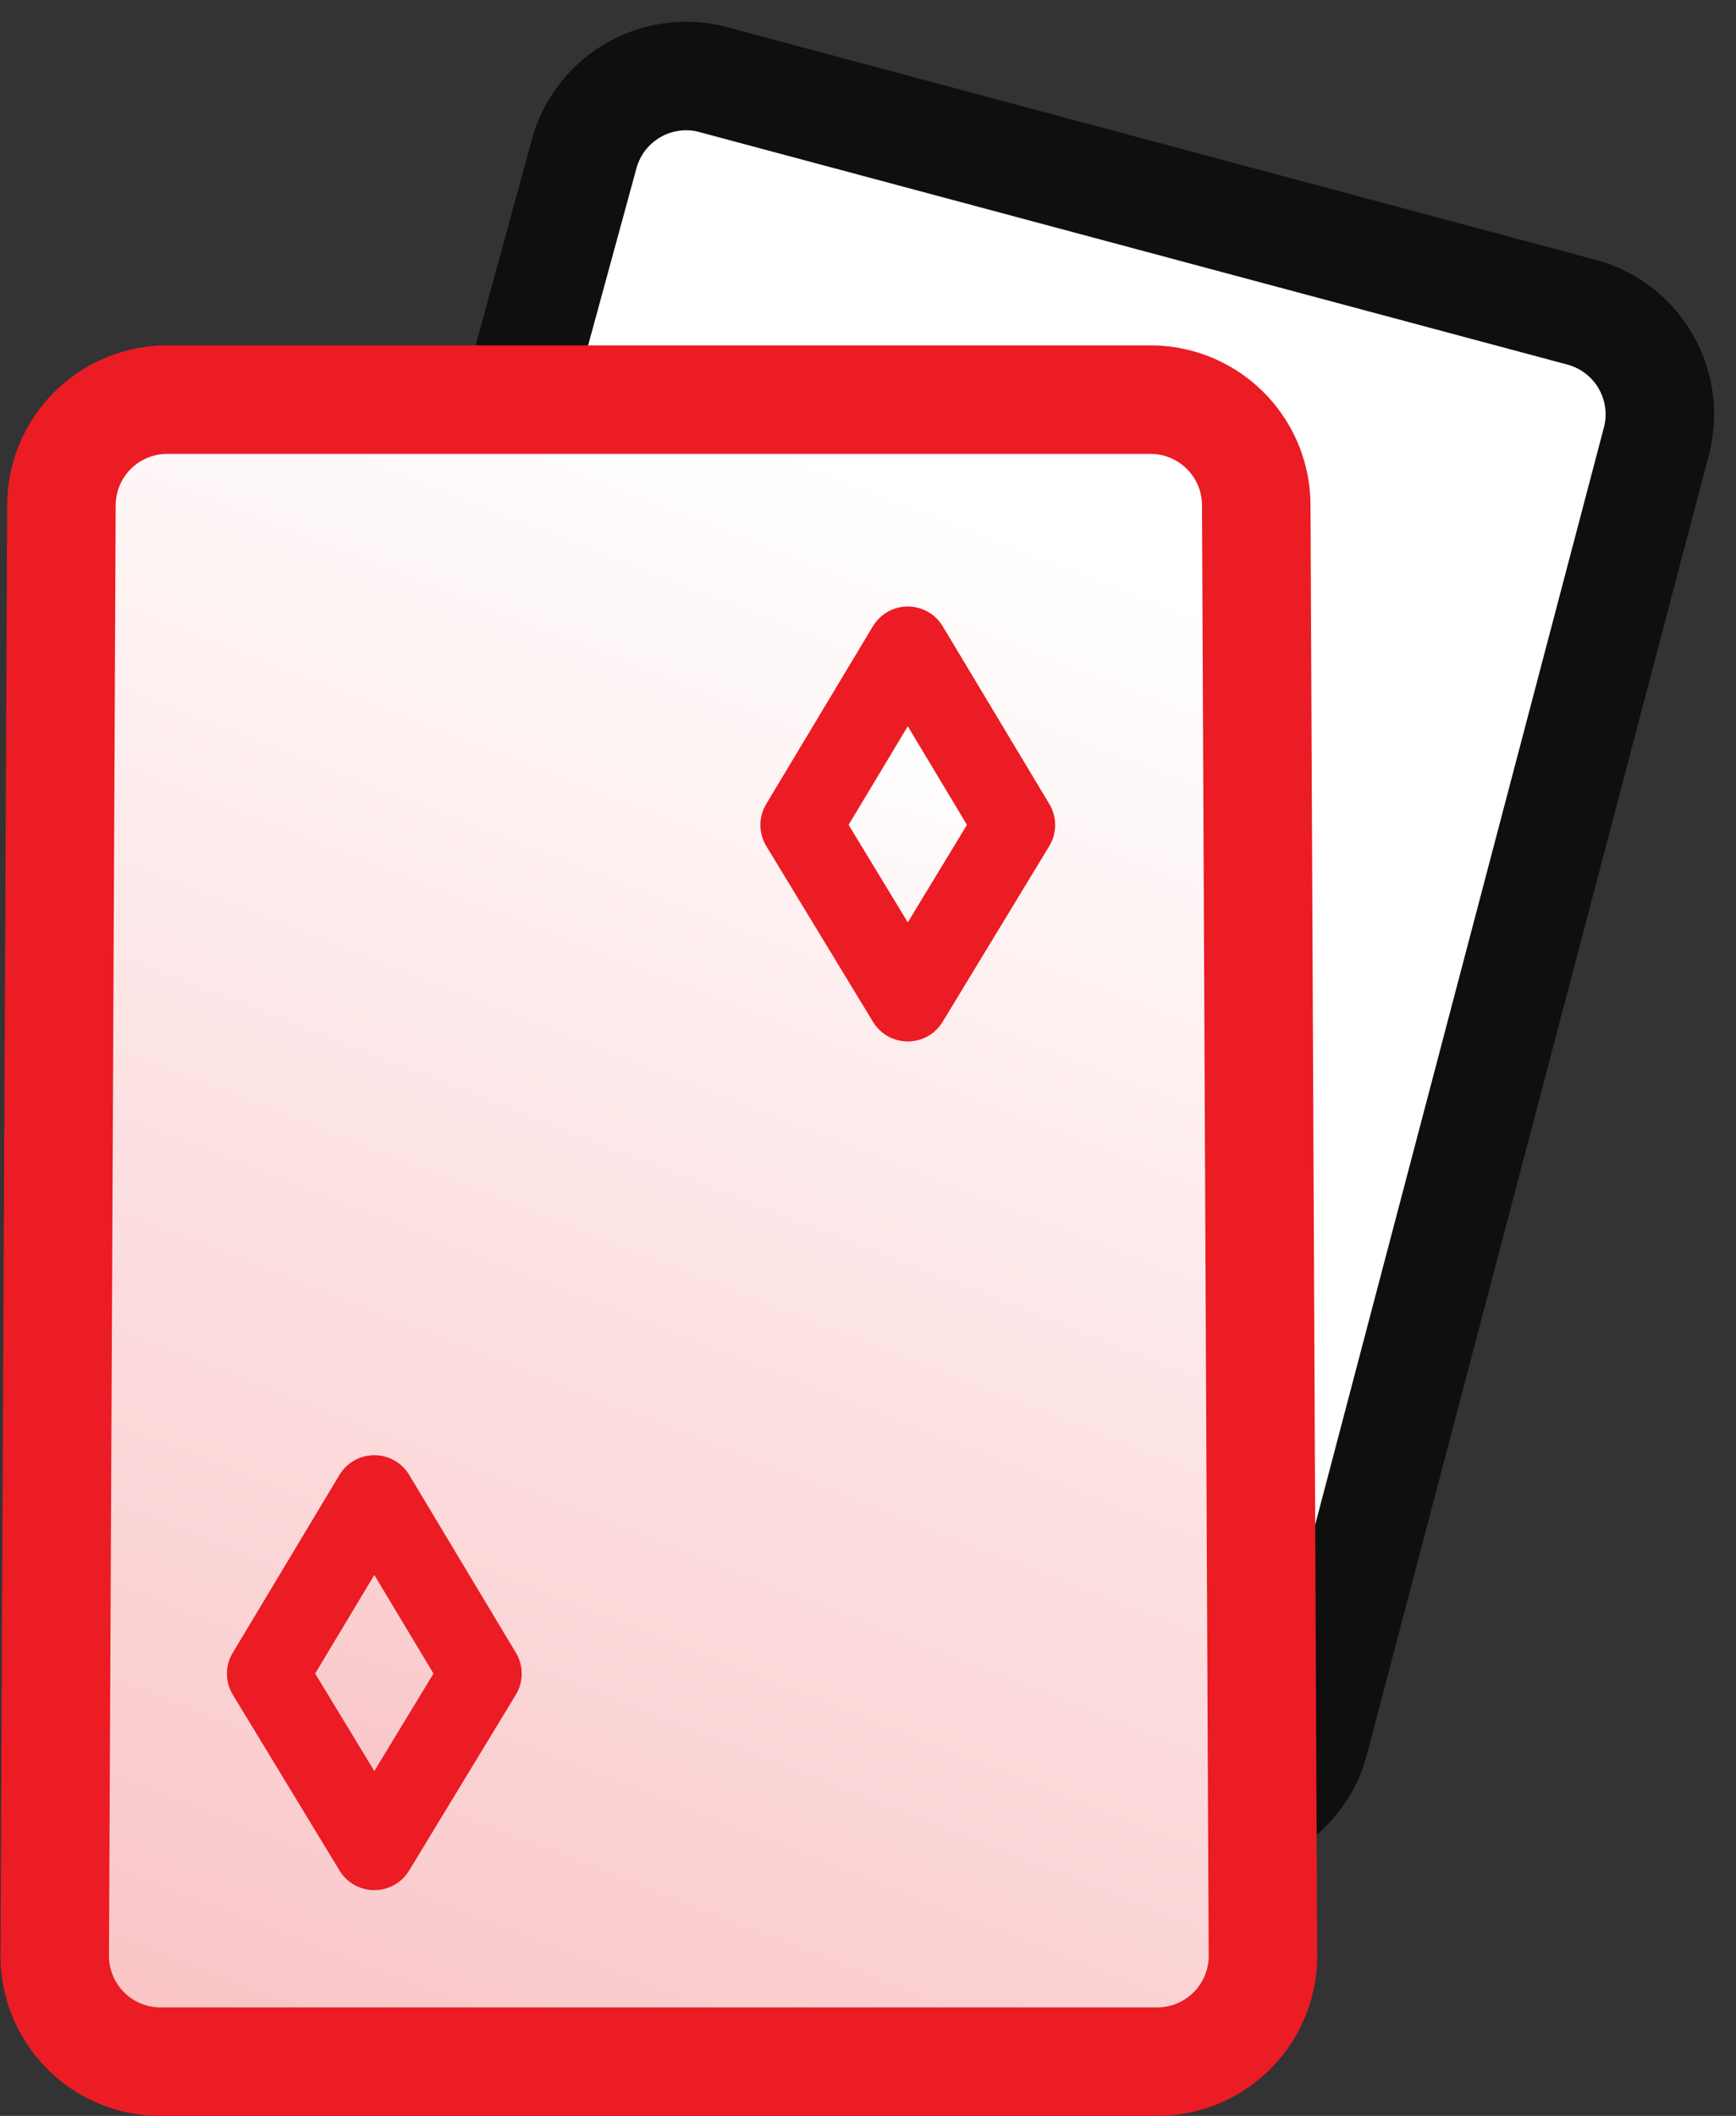 <svg xmlns="http://www.w3.org/2000/svg" width="64" height="78" viewBox="0 0 64 78">
    <rect x="0" y="0" width="64" height="78" fill="#333333" stroke="none"/>
    <defs>
        <linearGradient id="a" x1="50%" x2="-59.809%" y1=".274%" y2="394.679%">
            <stop offset="0%" stop-color="#FFF"/>
            <stop offset="100%" stop-color="#EB1C24"/>
        </linearGradient>
        <linearGradient id="b" x1="50%" x2="-25.54%" y1=".274%" y2="394.679%">
            <stop offset="0%" stop-color="#FFF"/>
            <stop offset="100%" stop-color="#EB1C24"/>
        </linearGradient>
    </defs>
    <g fill="none" fill-rule="evenodd">
        <path fill="#FFF" stroke="#0F0F0F" stroke-width="4" d="M26.306 2.938l31.995 8.57a3.9 3.9 0 0 1 2.763 4.76L48.46 64.165a3.9 3.9 0 0 1-4.78 2.775L11.246 58.25a3.9 3.9 0 0 1-2.754-4.794l13.042-47.78a3.9 3.9 0 0 1 4.771-2.74z"/>
        <path fill="url(#a)" stroke="#EB1C24" stroke-width="4" d="M4.165 11.732h36.248a3.9 3.9 0 0 1 3.9 3.882l.247 53.468A3.9 3.9 0 0 1 40.66 73H3.918a3.9 3.9 0 0 1-3.9-3.918l.247-53.468a3.9 3.9 0 0 1 3.9-3.882z" transform="translate(2 3)"/>
        <path fill="url(#b)" stroke="#EB1C24" stroke-linecap="round" stroke-linejoin="round" stroke-width="3" d="M27.533 27.412l3.934-6.555 3.933 6.555-3.933 6.48zM7.867 58.698l3.933-6.555 3.933 6.555-3.933 6.48z" transform="translate(2 3)"/>
    </g>
</svg>
